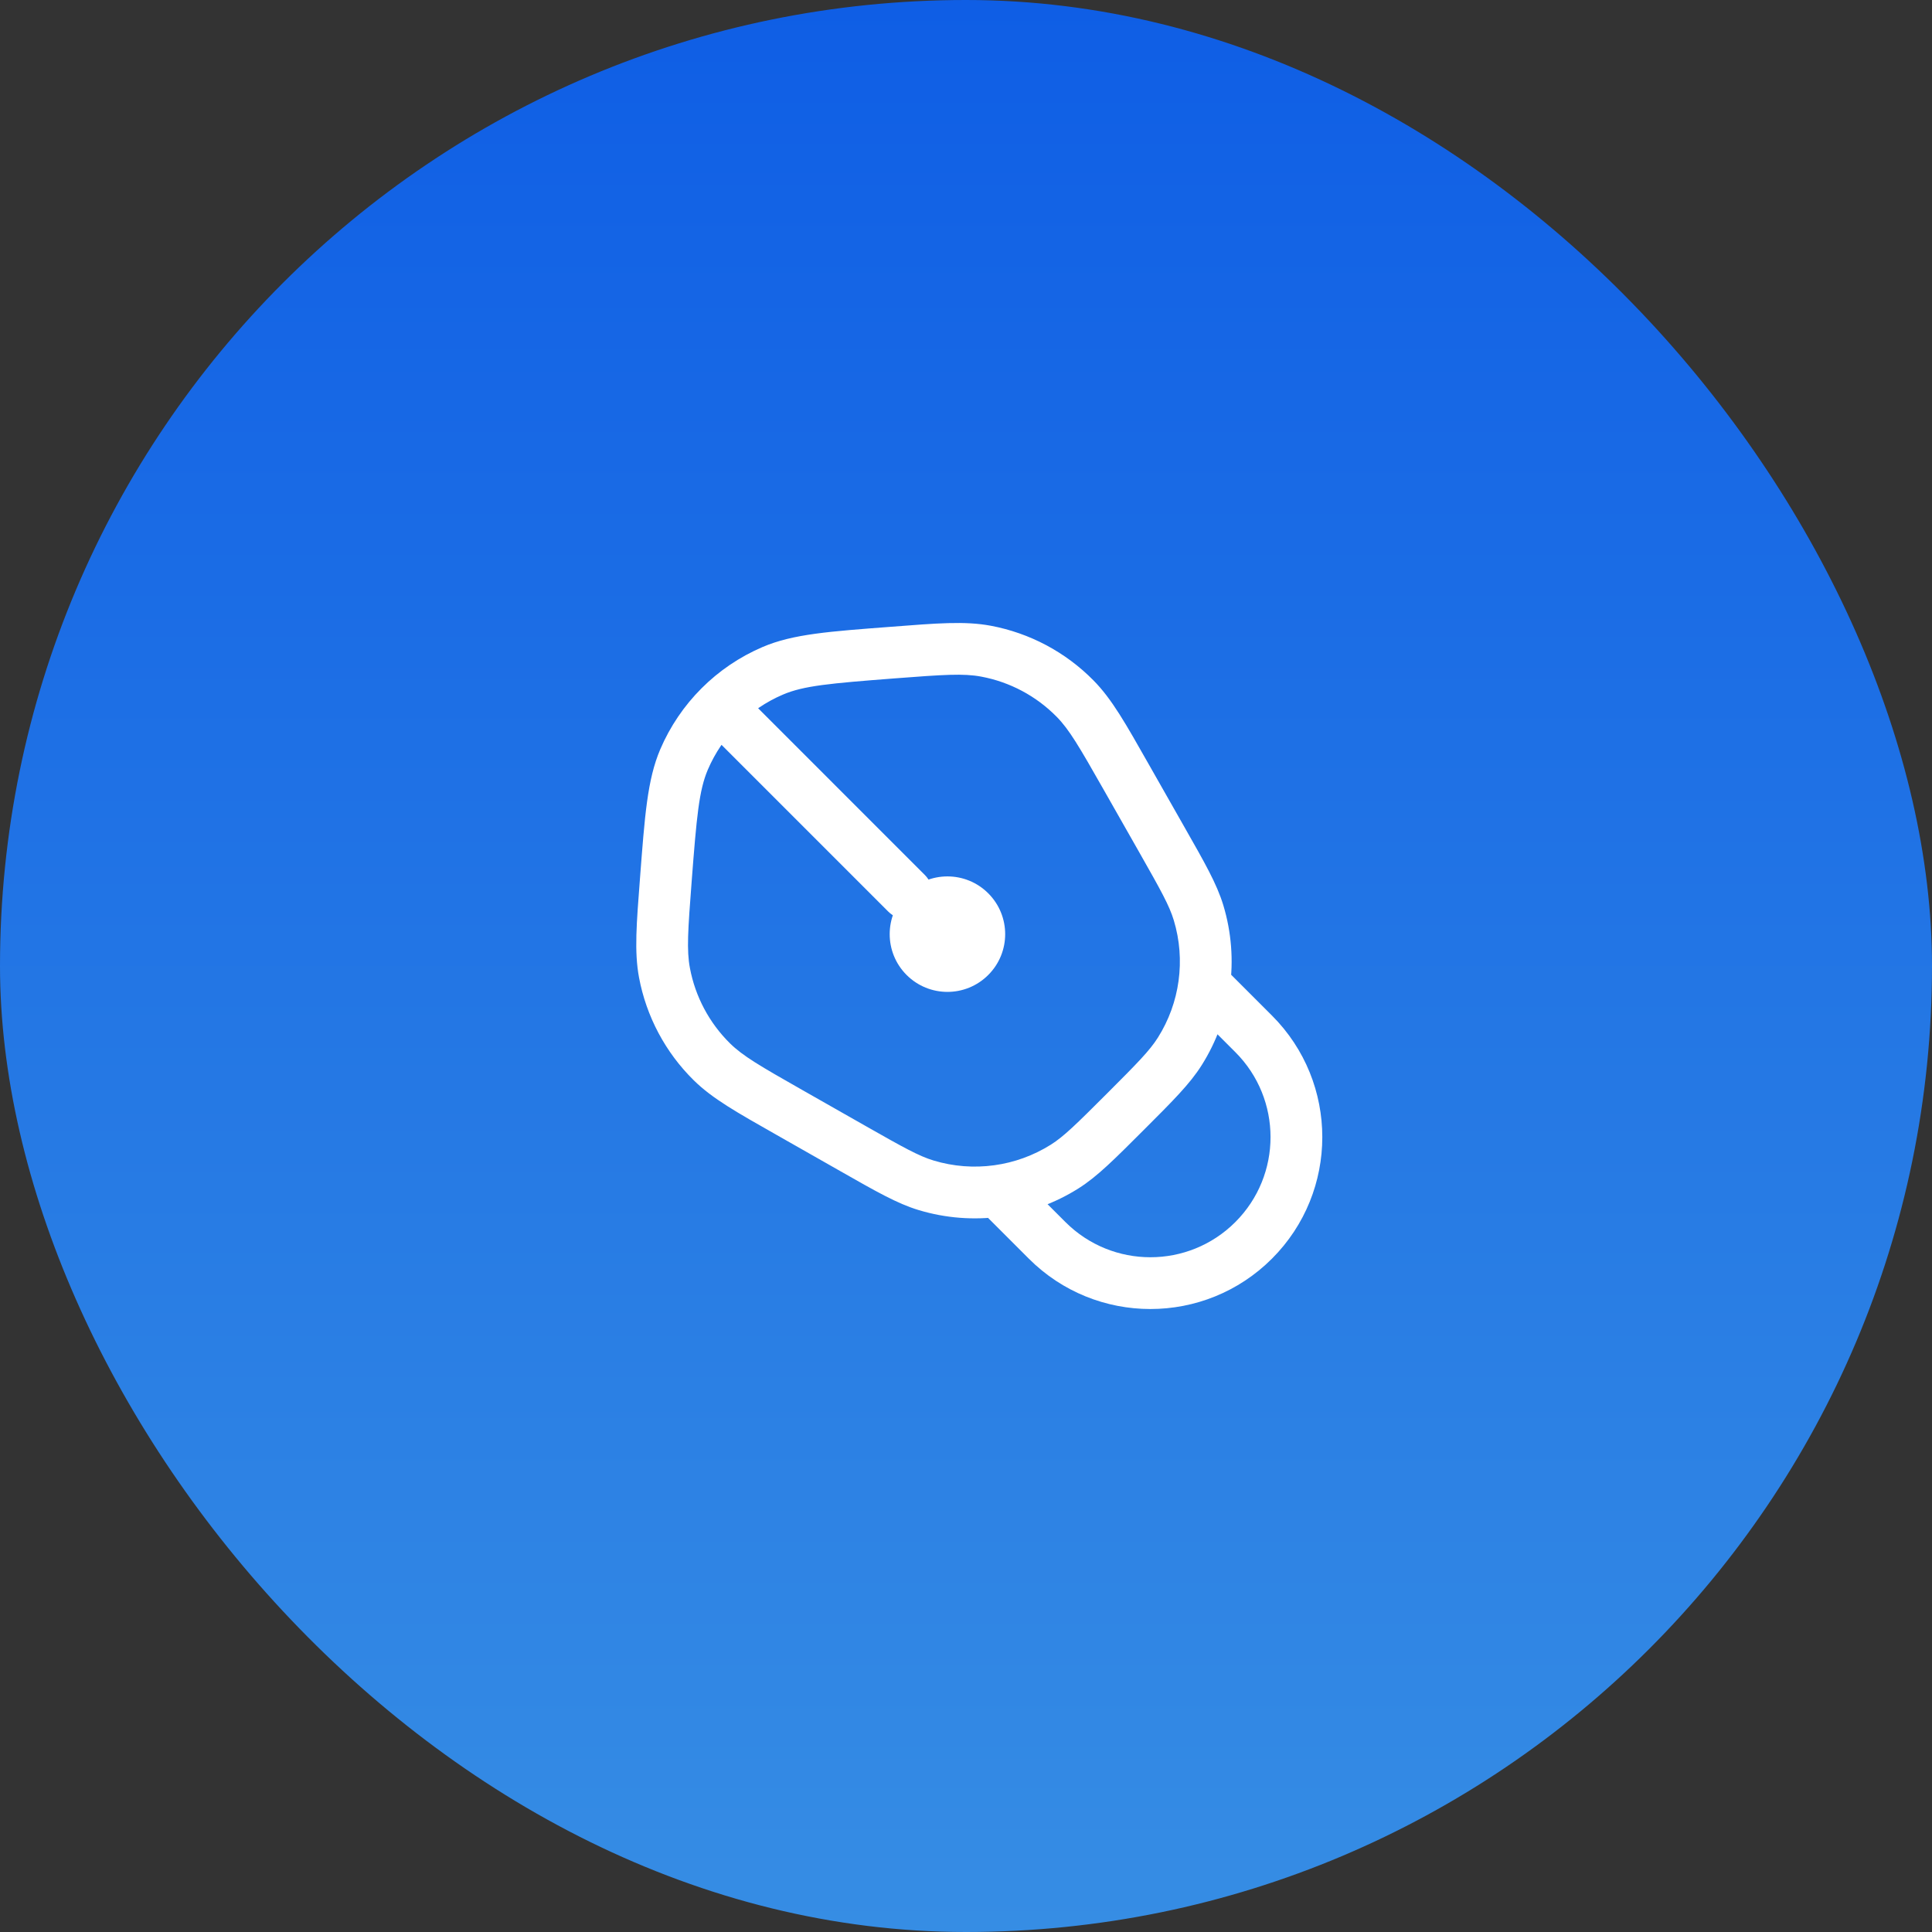 <svg width="56" height="56" viewBox="0 0 56 56" fill="none" xmlns="http://www.w3.org/2000/svg">
<rect x="0" y="0" width="56" height="56" fill="#333333" stroke="none"/>
<rect width="56" height="56" rx="28" fill="url(#paint0_linear_429_19315)"/>
<g clip-path="url(#clip0_429_19315)">
<path d="M28.645 25.893C29.299 26.547 29.299 27.607 28.645 28.26C27.992 28.914 26.932 28.914 26.278 28.26C25.625 27.607 25.625 26.547 26.278 25.893C26.932 25.24 27.992 25.24 28.645 25.893Z" fill="white"/>
<path d="M22.895 32.252L22.524 32.904H22.524L22.895 32.252ZM20.633 30.776L20.107 31.311L20.633 30.776ZM19.3 25.493L20.048 25.551L19.3 25.493ZM19.259 28.193L19.997 28.056L19.259 28.193ZM30.859 33.813L30.459 33.179L30.859 33.813ZM24.73 33.295L25.1 32.643V32.643L24.73 33.295ZM26.843 34.356L26.626 35.074L26.843 34.356ZM33.68 24.345L34.332 23.974V23.974L33.68 24.345ZM34.741 26.458L35.459 26.241L34.741 26.458ZM34.198 30.474L33.563 30.074L34.198 30.474ZM25.878 18.916L25.935 19.663L25.878 18.916ZM28.578 18.875L28.44 19.612L28.578 18.875ZM32.637 22.51L31.985 22.88L32.637 22.51ZM31.161 20.248L31.695 19.722L31.161 20.248ZM22.399 19.443L22.694 20.133L22.399 19.443ZM19.828 22.014L20.517 22.309L19.828 22.014ZM29.202 34.804L29.733 34.273L29.733 34.273L29.202 34.804ZM21.483 20.037C21.19 19.744 20.715 19.744 20.422 20.037C20.129 20.33 20.129 20.805 20.422 21.098L21.483 20.037ZM25.748 26.424C26.041 26.716 26.515 26.716 26.808 26.424C27.101 26.131 27.101 25.656 26.808 25.363L25.748 26.424ZM34.904 28.534L34.161 28.432L34.904 28.534ZM28.918 34.52L28.817 33.776L28.918 34.52ZM31.985 22.88L33.028 24.715L34.332 23.974L33.289 22.139L31.985 22.88ZM25.1 32.643L23.265 31.6L22.524 32.904L24.359 33.947L25.1 32.643ZM23.265 31.6C22.025 30.896 21.53 30.607 21.159 30.242L20.107 31.311C20.651 31.847 21.358 32.242 22.524 32.904L23.265 31.6ZM18.552 25.436C18.45 26.773 18.382 27.58 18.522 28.331L19.997 28.056C19.901 27.544 19.939 26.972 20.048 25.551L18.552 25.436ZM21.159 30.242C20.558 29.649 20.152 28.886 19.997 28.056L18.522 28.331C18.734 29.463 19.287 30.503 20.107 31.311L21.159 30.242ZM32.084 31.699C31.196 32.587 30.835 32.942 30.459 33.179L31.258 34.448C31.811 34.1 32.31 33.594 33.145 32.76L32.084 31.699ZM24.359 33.947C25.385 34.53 26.001 34.885 26.626 35.074L27.06 33.638C26.635 33.51 26.192 33.263 25.1 32.643L24.359 33.947ZM33.028 24.715C33.648 25.807 33.895 26.25 34.023 26.675L35.459 26.241C35.27 25.616 34.915 25 34.332 23.974L33.028 24.715ZM33.145 32.76C33.979 31.926 34.485 31.426 34.833 30.873L33.563 30.074C33.327 30.45 32.972 30.811 32.084 31.699L33.145 32.76ZM25.935 19.663C27.357 19.554 27.929 19.516 28.44 19.612L28.716 18.137C27.965 17.997 27.158 18.065 25.821 18.168L25.935 19.663ZM33.289 22.139C32.627 20.973 32.232 20.266 31.695 19.722L30.627 20.775C30.992 21.145 31.28 21.64 31.985 22.88L33.289 22.139ZM28.44 19.612C29.271 19.767 30.034 20.173 30.627 20.775L31.695 19.722C30.887 18.902 29.848 18.349 28.716 18.137L28.44 19.612ZM25.821 18.168C24.054 18.303 22.988 18.375 22.104 18.754L22.694 20.133C23.294 19.876 24.053 19.808 25.935 19.663L25.821 18.168ZM20.048 25.551C20.192 23.668 20.261 22.91 20.517 22.309L19.138 21.719C18.76 22.604 18.688 23.669 18.552 25.436L20.048 25.551ZM22.104 18.754C20.771 19.324 19.709 20.386 19.138 21.719L20.517 22.309C20.936 21.331 21.715 20.551 22.694 20.133L22.104 18.754ZM30.882 35.422L29.733 34.273L28.672 35.334L29.821 36.483L30.882 35.422ZM34.658 29.348L35.807 30.497L36.868 29.436L35.719 28.287L34.658 29.348ZM35.807 35.422C34.447 36.782 32.242 36.782 30.882 35.422L29.821 36.483C31.767 38.429 34.922 38.429 36.868 36.483L35.807 35.422ZM36.868 36.483C38.814 34.537 38.814 31.382 36.868 29.436L35.807 30.497C37.167 31.857 37.167 34.062 35.807 35.422L36.868 36.483ZM20.422 21.098L25.748 26.424L26.808 25.363L21.483 20.037L20.422 21.098ZM34.023 26.675C34.197 27.25 34.241 27.849 34.161 28.432L35.647 28.635C35.756 27.842 35.696 27.026 35.459 26.241L34.023 26.675ZM34.161 28.432C34.082 29.009 33.881 29.57 33.563 30.074L34.833 30.873C35.266 30.186 35.54 29.422 35.647 28.635L34.161 28.432ZM35.719 28.287L35.435 28.003L34.374 29.064L34.658 29.348L35.719 28.287ZM30.459 33.179C29.954 33.496 29.394 33.697 28.817 33.776L29.02 35.263C29.807 35.155 30.571 34.881 31.258 34.448L30.459 33.179ZM28.817 33.776C28.234 33.856 27.635 33.812 27.06 33.638L26.626 35.074C27.41 35.311 28.227 35.371 29.02 35.263L28.817 33.776ZM29.733 34.273L29.448 33.989L28.388 35.05L28.672 35.334L29.733 34.273Z" fill="white"/>
</g>
<defs>
<linearGradient id="paint0_linear_429_19315" x1="28" y1="0" x2="28" y2="56" gradientUnits="userSpaceOnUse">
<stop stop-color="#0F5EE5"/>
<stop offset="1" stop-color="#368DE4"/>
</linearGradient>
<clipPath id="clip0_429_19315">
<rect width="24" height="24" fill="white" transform="translate(16 16)"/>
</clipPath>
</defs>
</svg>
